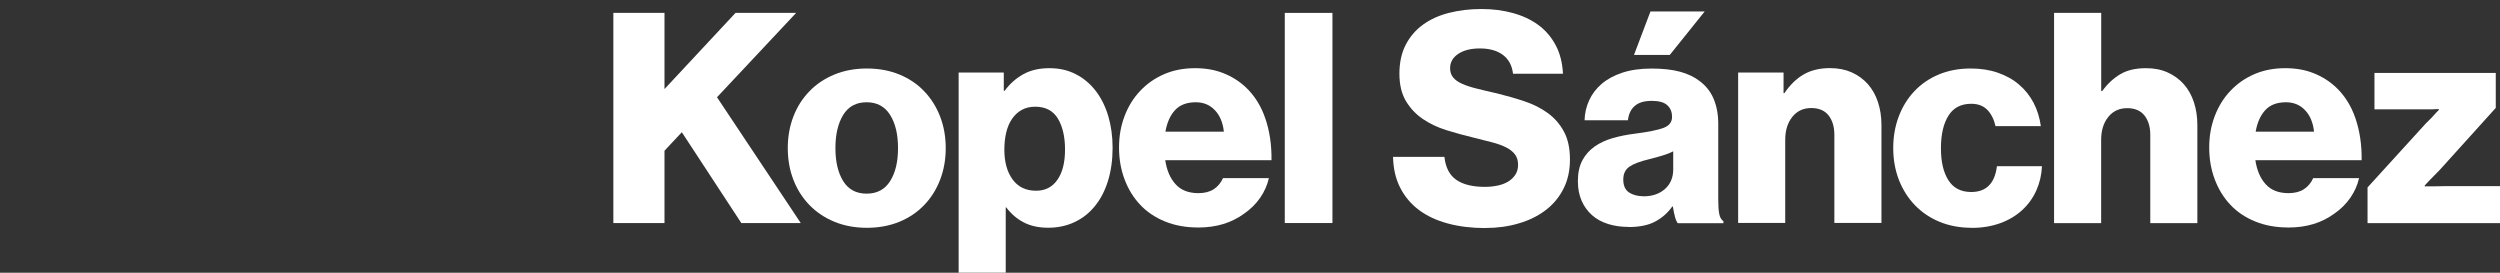 <?xml version="1.0" encoding="UTF-8"?>
<svg xmlns="http://www.w3.org/2000/svg" width="220" height="24" viewBox="0 0 220 24" fill="none">
  <rect x="0" y="0" width="220" height="24" fill="#333333" stroke="none"/>
  <g clip-path="url(#clip0_294_67)">
    <path d="M53.975 1.135H58.475V7.837L64.725 1.135H70.06L63.096 8.558L70.466 19.627H65.236L60.001 11.635L58.475 13.266V19.627H53.975V1.135Z" fill="white"></path>
    <path d="M76.26 17.041C77.177 17.041 77.863 16.678 78.329 15.941C78.796 15.209 79.026 14.238 79.026 13.031C79.026 11.825 78.796 10.847 78.329 10.11C77.863 9.367 77.171 8.999 76.26 8.999C75.35 8.999 74.658 9.367 74.203 10.11C73.747 10.853 73.517 11.825 73.517 13.031C73.517 14.238 73.747 15.209 74.203 15.941C74.658 16.673 75.344 17.041 76.26 17.041ZM76.288 20.046C75.234 20.046 74.285 19.867 73.429 19.515C72.573 19.163 71.843 18.672 71.228 18.041C70.619 17.41 70.147 16.673 69.818 15.818C69.489 14.964 69.324 14.036 69.324 13.037C69.324 12.037 69.489 11.11 69.818 10.255C70.147 9.401 70.619 8.658 71.228 8.033C71.837 7.401 72.573 6.91 73.429 6.558C74.285 6.206 75.234 6.028 76.288 6.028C77.341 6.028 78.291 6.206 79.147 6.558C80.003 6.91 80.733 7.401 81.331 8.033C81.935 8.664 82.401 9.401 82.73 10.255C83.06 11.11 83.224 12.037 83.224 13.037C83.224 14.036 83.06 14.964 82.73 15.818C82.401 16.673 81.935 17.415 81.331 18.041C80.727 18.672 80.003 19.163 79.147 19.515C78.291 19.867 77.336 20.046 76.288 20.046Z" fill="white"></path>
    <path d="M91.182 16.784C91.977 16.784 92.603 16.466 93.047 15.829C93.497 15.193 93.722 14.305 93.722 13.165C93.722 12.026 93.508 11.116 93.086 10.423C92.663 9.736 91.999 9.39 91.105 9.39C90.649 9.39 90.249 9.485 89.908 9.675C89.568 9.864 89.288 10.127 89.058 10.462C88.827 10.797 88.657 11.199 88.547 11.663C88.438 12.126 88.383 12.629 88.383 13.165C88.383 14.254 88.624 15.126 89.107 15.79C89.59 16.455 90.282 16.784 91.176 16.784M84.371 6.385H88.333V7.988H88.41C88.849 7.385 89.393 6.904 90.035 6.541C90.677 6.178 91.451 6 92.345 6C93.24 6 93.986 6.178 94.672 6.53C95.358 6.882 95.945 7.374 96.428 8.005C96.911 8.636 97.278 9.373 97.531 10.227C97.783 11.082 97.909 12.009 97.909 13.009C97.909 14.075 97.772 15.047 97.503 15.919C97.234 16.79 96.845 17.533 96.346 18.141C95.846 18.756 95.248 19.225 94.551 19.549C93.854 19.878 93.086 20.04 92.241 20.04C91.396 20.04 90.671 19.878 90.068 19.56C89.464 19.242 88.965 18.806 88.553 18.253H88.504V23.994H84.36V6.385H84.371Z" fill="white"></path>
    <path d="M107.7 11.585C107.612 10.792 107.354 10.161 106.909 9.697C106.47 9.233 105.911 8.999 105.23 8.999C104.435 8.999 103.825 9.233 103.397 9.697C102.975 10.161 102.695 10.792 102.558 11.585H107.689H107.7ZM105.411 20.018C104.341 20.018 103.375 19.839 102.514 19.487C101.652 19.136 100.922 18.644 100.33 18.013C99.737 17.382 99.281 16.639 98.958 15.773C98.634 14.913 98.475 13.981 98.475 12.981C98.475 11.981 98.634 11.082 98.958 10.227C99.281 9.373 99.737 8.63 100.33 8.005C100.922 7.374 101.625 6.882 102.437 6.53C103.249 6.178 104.155 6 105.159 6C106.092 6 106.926 6.145 107.661 6.441C108.397 6.731 109.044 7.139 109.604 7.658C110.383 8.384 110.965 9.3 111.344 10.412C111.728 11.523 111.909 12.752 111.892 14.098H102.541C102.678 14.997 102.98 15.701 103.458 16.22C103.93 16.74 104.599 16.997 105.466 16.997C106.009 16.997 106.459 16.879 106.811 16.65C107.167 16.416 107.436 16.092 107.623 15.678H111.662C111.525 16.282 111.272 16.857 110.899 17.399C110.526 17.94 110.048 18.41 109.478 18.806C108.934 19.203 108.331 19.504 107.661 19.711C106.992 19.917 106.24 20.023 105.411 20.023" fill="white"></path>
    <path d="M117.254 1.135H113.061V19.627H117.254V1.135Z" fill="white"></path>
    <path d="M130.699 20.068C129.497 20.068 128.399 19.934 127.406 19.666C126.413 19.398 125.568 19.002 124.865 18.477C124.163 17.951 123.614 17.298 123.213 16.511C122.813 15.729 122.61 14.824 122.588 13.807H127.11C127.208 14.74 127.56 15.41 128.152 15.824C128.745 16.237 129.585 16.444 130.671 16.444C131.044 16.444 131.401 16.41 131.752 16.337C132.098 16.27 132.411 16.159 132.68 16.002C132.949 15.846 133.168 15.645 133.338 15.394C133.508 15.142 133.591 14.846 133.591 14.5C133.591 14.154 133.503 13.835 133.322 13.595C133.146 13.355 132.888 13.148 132.548 12.975C132.208 12.802 131.796 12.651 131.302 12.523C130.808 12.395 130.249 12.249 129.623 12.098C128.827 11.909 128.043 11.691 127.274 11.451C126.501 11.21 125.815 10.881 125.205 10.468C124.596 10.054 124.102 9.529 123.718 8.887C123.34 8.25 123.148 7.446 123.148 6.48C123.148 5.514 123.334 4.648 123.707 3.933C124.08 3.218 124.591 2.626 125.233 2.163C125.875 1.699 126.638 1.353 127.521 1.13C128.399 0.906 129.349 0.794 130.369 0.794C131.39 0.794 132.274 0.912 133.13 1.146C133.986 1.381 134.732 1.727 135.369 2.196C136.005 2.66 136.51 3.252 136.894 3.967C137.278 4.682 137.492 5.525 137.542 6.486H133.146C133.058 5.76 132.762 5.212 132.257 4.832C131.747 4.453 131.072 4.263 130.227 4.263C129.431 4.263 128.794 4.425 128.322 4.743C127.85 5.061 127.609 5.48 127.609 6C127.609 6.329 127.697 6.597 127.878 6.815C128.054 7.033 128.311 7.217 128.652 7.368C128.992 7.524 129.42 7.664 129.936 7.792C130.452 7.921 131.05 8.066 131.73 8.217C132.575 8.424 133.388 8.658 134.156 8.915C134.93 9.172 135.61 9.518 136.203 9.948C136.795 10.378 137.273 10.92 137.624 11.579C137.981 12.232 138.156 13.053 138.156 14.037C138.156 15.019 137.964 15.863 137.586 16.611C137.207 17.36 136.68 17.991 136.011 18.499C135.341 19.007 134.551 19.398 133.645 19.66C132.74 19.929 131.763 20.063 130.71 20.063" fill="white"></path>
    <path d="M145.236 1.007H150.015L146.942 4.832H143.792L145.241 1.007H145.236ZM144.626 17.276C145.406 17.276 146.037 17.058 146.52 16.628C147.003 16.198 147.244 15.617 147.244 14.896V13.316C146.975 13.456 146.657 13.579 146.289 13.69C145.927 13.802 145.532 13.908 145.109 14.014C144.314 14.204 143.737 14.422 143.381 14.673C143.024 14.925 142.848 15.299 142.848 15.796C142.848 16.332 143.019 16.712 143.353 16.935C143.694 17.158 144.116 17.27 144.626 17.27M143.304 19.968C142.662 19.968 142.064 19.884 141.509 19.711C140.961 19.538 140.489 19.281 140.099 18.934C139.709 18.588 139.402 18.169 139.183 17.667C138.963 17.164 138.853 16.589 138.853 15.935C138.853 15.209 138.985 14.606 139.249 14.109C139.512 13.618 139.874 13.216 140.33 12.892C140.785 12.573 141.317 12.327 141.916 12.154C142.519 11.981 143.156 11.853 143.836 11.769C145.055 11.613 145.911 11.439 146.404 11.249C146.893 11.06 147.14 10.741 147.14 10.294C147.14 9.848 147.003 9.518 146.723 9.261C146.443 9.004 145.987 8.876 145.362 8.876C144.703 8.876 144.204 9.021 143.864 9.317C143.523 9.608 143.32 10.032 143.255 10.585H139.441C139.457 9.965 139.594 9.379 139.847 8.826C140.099 8.273 140.467 7.792 140.95 7.379C141.433 6.966 142.036 6.636 142.766 6.396C143.496 6.156 144.352 6.033 145.334 6.033C146.317 6.033 147.145 6.123 147.826 6.307C148.501 6.486 149.077 6.759 149.554 7.122C150.114 7.536 150.531 8.061 150.8 8.697C151.069 9.334 151.206 10.066 151.206 10.898V17.572C151.206 18.108 151.234 18.527 151.294 18.828C151.354 19.13 151.475 19.342 151.662 19.465V19.644H147.645C147.54 19.504 147.458 19.314 147.392 19.063C147.326 18.812 147.266 18.516 147.211 18.169H147.162C146.772 18.722 146.278 19.163 145.675 19.487C145.071 19.817 144.281 19.979 143.298 19.979" fill="white"></path>
    <path d="M152.962 6.385H156.952V8.195H157.029C157.523 7.469 158.082 6.921 158.719 6.553C159.355 6.184 160.129 5.994 161.046 5.994C161.759 5.994 162.396 6.123 162.95 6.368C163.51 6.62 163.982 6.966 164.371 7.402C164.761 7.843 165.057 8.368 165.26 8.982C165.463 9.596 165.568 10.272 165.568 11.009V19.621H161.424V11.864C161.424 11.155 161.254 10.591 160.914 10.155C160.574 9.725 160.069 9.507 159.388 9.507C158.708 9.507 158.137 9.764 157.726 10.283C157.309 10.803 157.1 11.473 157.1 12.3V19.621H152.957V6.385H152.962Z" fill="white"></path>
    <path d="M173.519 20.046C172.466 20.046 171.522 19.867 170.671 19.515C169.826 19.163 169.102 18.672 168.498 18.041C167.894 17.41 167.433 16.673 167.099 15.818C166.769 14.964 166.605 14.036 166.605 13.037C166.605 12.037 166.764 11.11 167.088 10.255C167.411 9.401 167.867 8.658 168.46 8.033C169.052 7.401 169.766 6.91 170.605 6.558C171.445 6.206 172.378 6.028 173.415 6.028C174.298 6.028 175.094 6.15 175.819 6.402C176.537 6.653 177.163 6.999 177.684 7.452C178.211 7.899 178.634 8.435 178.958 9.055C179.281 9.675 179.49 10.356 179.594 11.099H175.605C175.467 10.496 175.226 10.015 174.88 9.663C174.534 9.312 174.063 9.133 173.47 9.133C172.57 9.133 171.9 9.479 171.461 10.183C171.022 10.881 170.803 11.836 170.803 13.042C170.803 14.249 171.022 15.17 171.461 15.863C171.9 16.555 172.57 16.896 173.47 16.896C174.792 16.896 175.544 16.136 175.731 14.623H179.693C179.66 15.382 179.495 16.092 179.199 16.756C178.903 17.421 178.486 17.996 177.953 18.488C177.421 18.979 176.773 19.364 176.022 19.638C175.27 19.912 174.436 20.052 173.519 20.052" fill="white"></path>
    <path d="M180.763 1.135H184.906V8.016H184.983C185.455 7.379 185.993 6.882 186.586 6.53C187.178 6.178 187.93 6 188.846 6C189.56 6 190.191 6.123 190.751 6.374C191.31 6.625 191.782 6.971 192.172 7.407C192.562 7.848 192.858 8.373 193.061 8.988C193.264 9.602 193.368 10.278 193.368 11.021V19.633H189.225V11.875C189.225 11.166 189.055 10.602 188.715 10.166C188.375 9.736 187.87 9.518 187.189 9.518C186.509 9.518 185.938 9.775 185.526 10.294C185.109 10.814 184.901 11.484 184.901 12.311V19.633H180.758V1.135H180.763Z" fill="white"></path>
    <path d="M203.636 11.585C203.548 10.792 203.29 10.161 202.845 9.697C202.406 9.233 201.847 8.999 201.166 8.999C200.371 8.999 199.761 9.233 199.339 9.697C198.916 10.161 198.636 10.792 198.499 11.585H203.63H203.636ZM201.347 20.018C200.277 20.018 199.311 19.839 198.45 19.487C197.588 19.136 196.858 18.644 196.266 18.013C195.673 17.382 195.218 16.639 194.894 15.773C194.57 14.913 194.411 13.981 194.411 12.981C194.411 11.981 194.57 11.082 194.894 10.227C195.218 9.373 195.673 8.63 196.266 8.005C196.858 7.374 197.561 6.882 198.373 6.53C199.185 6.178 200.091 6 201.095 6C202.028 6 202.862 6.145 203.597 6.441C204.333 6.731 204.98 7.139 205.54 7.658C206.319 8.384 206.901 9.3 207.28 10.412C207.658 11.523 207.845 12.752 207.823 14.098H198.472C198.609 14.997 198.911 15.701 199.388 16.22C199.86 16.74 200.53 16.997 201.397 16.997C201.94 16.997 202.39 16.879 202.747 16.65C203.103 16.416 203.372 16.092 203.559 15.678H207.598C207.461 16.282 207.208 16.857 206.835 17.399C206.462 17.94 205.984 18.41 205.414 18.806C204.87 19.203 204.267 19.504 203.597 19.711C202.928 19.917 202.176 20.023 201.347 20.023" fill="white"></path>
    <path d="M208.339 16.499L213.497 10.836C213.579 10.752 213.689 10.646 213.815 10.524C213.942 10.401 214.068 10.272 214.183 10.138C214.32 9.982 214.463 9.825 214.617 9.675V9.596C214.381 9.613 214.161 9.624 213.958 9.624H208.953V6.419H219.627V9.496L214.699 14.952L213.887 15.779C213.717 15.952 213.546 16.131 213.376 16.321V16.399H214.112C214.315 16.399 214.529 16.399 214.748 16.388C214.968 16.377 215.154 16.377 215.308 16.377H220.011V19.638H208.344V16.511L208.339 16.499Z" fill="white"></path>
  </g>
  <defs>
    <clipPath id="clip0_294_67">
      <rect width="166.025" height="23.2" fill="white" transform="translate(53.975 0.8)"></rect>
    </clipPath>
  </defs>
</svg>
